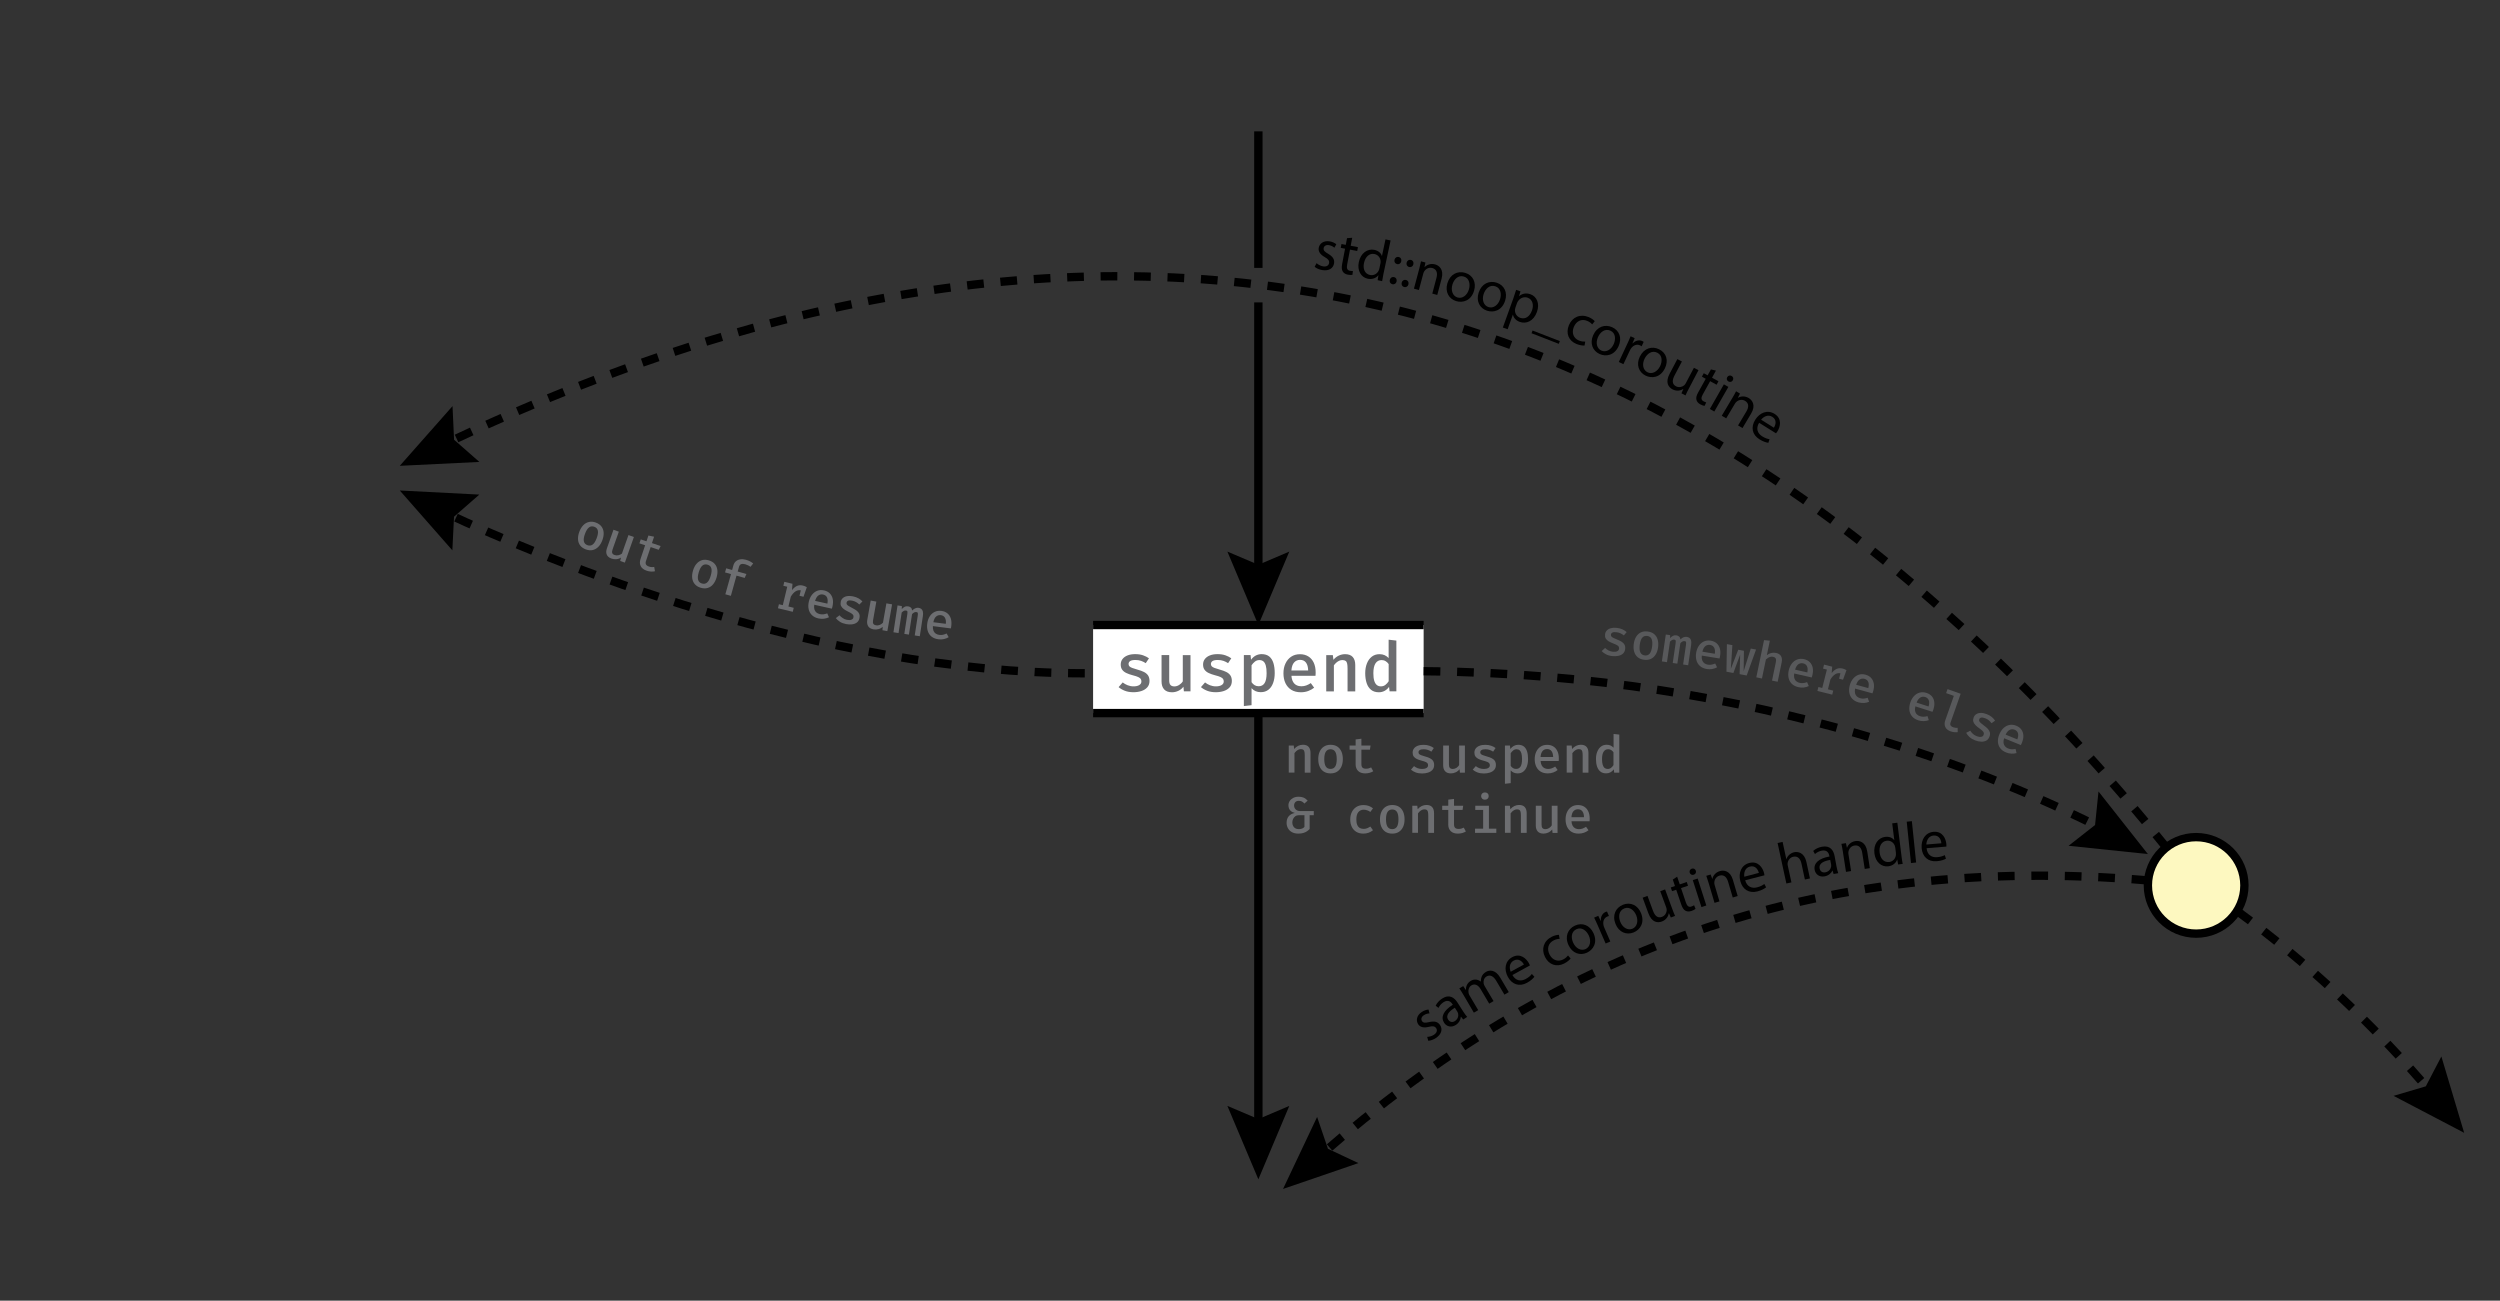 <?xml version="1.0" encoding="utf-8"?>
<!-- Generator: Adobe Illustrator 28.1.0, SVG Export Plug-In . SVG Version: 6.00 Build 0)  -->
<svg version="1.1" xmlns="http://www.w3.org/2000/svg" xmlns:xlink="http://www.w3.org/1999/xlink" x="0px" y="0px"
	 viewBox="0 0 597.82 311.02" style="enable-background:new 0 0 597.82 311.02;" xml:space="preserve">
<rect x="0" y="0" width="597.82" height="311.02" fill="#333333" stroke="none"/>
<style type="text/css">
	.st0{display:none;}
	.st1{display:inline;fill:#6D6E71;}
	.st2{fill:#FFFFFF;}
	.st3{fill:none;stroke:#000000;stroke-width:2;stroke-miterlimit:10;}
	.st4{fill:#6D6E71;}
	.st5{fill:none;stroke:#000000;stroke-width:2;stroke-miterlimit:10;stroke-dasharray:4,4;}
	.st6{fill:none;}
	.st7{fill:#58595B;}
	.st8{fill:#FDF8C0;stroke:#000000;stroke-width:2;stroke-miterlimit:10;}
	.st9{display:inline;}
</style>
<g id="Layer_10" class="st0">
	<rect x="-27.25" y="-38.23" class="st1" width="704.11" height="413.83"/>
</g>
<g id="Layer_1">
</g>
<g id="Layer_2">
</g>
<g id="Layer_4">
</g>
<g id="Layer_6">
</g>
<g id="Layer_3">
	<rect x="261.39" y="149.46" class="st2" width="79.04" height="21.06"/>
	<line class="st3" x1="261.39" y1="170.52" x2="340.43" y2="170.52"/>
	<g>
		<path class="st4" d="M271.06,164.13c0.57,0,1.03-0.1,1.37-0.31s0.51-0.49,0.51-0.85c0-0.24-0.05-0.44-0.15-0.6
			s-0.3-0.32-0.59-0.46c-0.3-0.14-0.74-0.29-1.35-0.44c-0.57-0.15-1.07-0.32-1.5-0.53c-0.43-0.2-0.76-0.46-1-0.79
			c-0.24-0.32-0.35-0.74-0.35-1.25c0-0.5,0.14-0.93,0.42-1.3s0.68-0.66,1.2-0.87s1.14-0.31,1.84-0.31c0.73,0,1.36,0.1,1.9,0.29
			c0.54,0.19,1,0.43,1.39,0.71l-0.77,1.16c-0.34-0.22-0.71-0.41-1.11-0.55s-0.85-0.21-1.36-0.21c-0.58,0-1,0.09-1.26,0.26
			c-0.25,0.17-0.38,0.41-0.38,0.7c0,0.21,0.06,0.39,0.19,0.54c0.13,0.15,0.35,0.28,0.67,0.4s0.77,0.27,1.35,0.43
			c0.56,0.15,1.05,0.33,1.47,0.54c0.42,0.21,0.74,0.48,0.98,0.82c0.23,0.34,0.35,0.79,0.35,1.33c0,0.62-0.18,1.13-0.54,1.53
			s-0.83,0.69-1.41,0.88c-0.58,0.19-1.21,0.28-1.88,0.28c-0.8,0-1.5-0.12-2.08-0.35c-0.59-0.23-1.08-0.52-1.48-0.87l0.98-1.12
			c0.34,0.27,0.73,0.5,1.17,0.67S270.55,164.13,271.06,164.13z"/>
		<path class="st4" d="M279.59,156.65v6.06c0,0.51,0.1,0.88,0.31,1.1s0.52,0.33,0.93,0.33c0.39,0,0.77-0.12,1.14-0.35
			c0.37-0.24,0.66-0.52,0.87-0.86v-6.27h1.84v8.66h-1.58l-0.11-1.11c-0.32,0.43-0.73,0.76-1.22,0.99c-0.49,0.23-1,0.34-1.51,0.34
			c-0.84,0-1.46-0.23-1.88-0.69s-0.62-1.1-0.62-1.91v-6.29H279.59z"/>
		<path class="st4" d="M290.75,164.13c0.57,0,1.03-0.1,1.37-0.31s0.51-0.49,0.51-0.85c0-0.24-0.05-0.44-0.15-0.6
			s-0.3-0.32-0.59-0.46c-0.3-0.14-0.74-0.29-1.35-0.44c-0.57-0.15-1.07-0.32-1.5-0.53c-0.43-0.2-0.76-0.46-1-0.79
			c-0.24-0.32-0.35-0.74-0.35-1.25c0-0.5,0.14-0.93,0.42-1.3s0.68-0.66,1.2-0.87s1.14-0.31,1.84-0.31c0.73,0,1.36,0.1,1.9,0.29
			c0.54,0.19,1,0.43,1.39,0.71l-0.77,1.16c-0.34-0.22-0.71-0.41-1.11-0.55s-0.85-0.21-1.36-0.21c-0.58,0-1,0.09-1.26,0.26
			c-0.25,0.17-0.38,0.41-0.38,0.7c0,0.21,0.06,0.39,0.19,0.54c0.13,0.15,0.35,0.28,0.67,0.4s0.77,0.27,1.35,0.43
			c0.56,0.15,1.05,0.33,1.47,0.54c0.42,0.21,0.74,0.48,0.98,0.82c0.23,0.34,0.35,0.79,0.35,1.33c0,0.62-0.18,1.13-0.54,1.53
			s-0.83,0.69-1.41,0.88c-0.58,0.19-1.21,0.28-1.88,0.28c-0.8,0-1.5-0.12-2.08-0.35c-0.59-0.23-1.08-0.52-1.48-0.87l0.98-1.12
			c0.34,0.27,0.73,0.5,1.17,0.67S290.24,164.13,290.75,164.13z"/>
		<path class="st4" d="M301.67,156.42c0.77,0,1.38,0.19,1.84,0.56c0.46,0.38,0.79,0.9,1,1.58c0.21,0.68,0.31,1.48,0.31,2.4
			c0,0.88-0.13,1.67-0.38,2.35c-0.25,0.69-0.62,1.23-1.12,1.62c-0.5,0.39-1.11,0.59-1.84,0.59c-0.91,0-1.64-0.32-2.2-0.96v4.07
			l-1.84,0.21v-12.2h1.6l0.12,1.12c0.33-0.45,0.71-0.78,1.14-1.01C300.74,156.54,301.19,156.42,301.67,156.42z M301.16,157.84
			c-0.41,0-0.77,0.12-1.08,0.37c-0.31,0.25-0.58,0.54-0.8,0.87v4.05c0.21,0.31,0.46,0.55,0.74,0.72c0.29,0.17,0.61,0.25,0.97,0.25
			c0.62,0,1.09-0.25,1.41-0.75c0.32-0.5,0.48-1.29,0.48-2.38c0-0.74-0.06-1.34-0.19-1.8c-0.13-0.46-0.32-0.8-0.57-1.01
			C301.87,157.95,301.55,157.84,301.16,157.84z"/>
		<path class="st4" d="M308.82,161.58c0.04,0.59,0.16,1.07,0.38,1.45c0.21,0.38,0.49,0.65,0.84,0.82c0.35,0.18,0.73,0.26,1.14,0.26
			c0.43,0,0.82-0.07,1.18-0.2c0.36-0.13,0.72-0.32,1.09-0.56l0.8,1.1c-0.41,0.33-0.88,0.59-1.42,0.79c-0.54,0.2-1.12,0.3-1.74,0.3
			c-0.9,0-1.66-0.19-2.28-0.57s-1.09-0.92-1.42-1.6c-0.32-0.68-0.48-1.47-0.48-2.37c0-0.87,0.16-1.65,0.48-2.33
			c0.32-0.69,0.77-1.23,1.36-1.63c0.59-0.4,1.3-0.6,2.12-0.6c0.77,0,1.43,0.18,1.99,0.53c0.56,0.35,0.99,0.85,1.29,1.49
			c0.3,0.64,0.46,1.42,0.46,2.32c0,0.15,0,0.29-0.01,0.44c-0.01,0.15-0.02,0.27-0.03,0.38H308.82z M310.88,157.79
			c-0.57,0-1.05,0.21-1.42,0.62s-0.59,1.05-0.65,1.92h4.01c-0.02-0.81-0.19-1.44-0.52-1.88
			C311.97,158.01,311.5,157.79,310.88,157.79z"/>
		<path class="st4" d="M317.14,165.32v-8.66h1.58l0.14,1.12c0.36-0.44,0.79-0.78,1.28-1.01c0.49-0.23,1-0.34,1.52-0.34
			c0.81,0,1.42,0.23,1.82,0.68c0.4,0.45,0.6,1.08,0.6,1.9v6.32h-1.84v-5.41c0-0.5-0.03-0.91-0.09-1.21
			c-0.06-0.31-0.18-0.53-0.36-0.66s-0.44-0.21-0.79-0.21c-0.28,0-0.54,0.06-0.8,0.18c-0.25,0.12-0.48,0.28-0.69,0.47
			s-0.39,0.4-0.54,0.62v6.22H317.14z"/>
		<path class="st4" d="M332.07,152.97l1.84,0.21v12.14h-1.62l-0.13-1.07c-0.29,0.41-0.65,0.73-1.06,0.95s-0.87,0.34-1.38,0.34
			c-0.74,0-1.36-0.19-1.84-0.57c-0.48-0.38-0.84-0.91-1.07-1.6s-0.35-1.48-0.35-2.38c0-0.88,0.14-1.66,0.41-2.35
			s0.67-1.23,1.17-1.62c0.51-0.39,1.12-0.59,1.84-0.59c0.45,0,0.86,0.08,1.22,0.24c0.36,0.16,0.68,0.4,0.96,0.7V152.97z
			 M330.37,157.84c-0.62,0-1.1,0.26-1.44,0.77c-0.34,0.51-0.52,1.31-0.52,2.38c0,0.74,0.07,1.34,0.21,1.8s0.35,0.8,0.62,1.02
			c0.27,0.22,0.59,0.32,0.97,0.32c0.42,0,0.78-0.12,1.08-0.36c0.31-0.24,0.57-0.53,0.78-0.87v-4.1c-0.21-0.31-0.46-0.54-0.75-0.71
			C331.04,157.92,330.72,157.84,330.37,157.84z"/>
	</g>
	<line class="st3" x1="261.39" y1="149.46" x2="340.43" y2="149.46"/>
</g>
<g id="Layer_7">
	<g>
		<g>
			<path class="st4" d="M308.18,184.77v-6.5h1.19l0.1,0.84c0.27-0.33,0.59-0.58,0.96-0.76c0.37-0.17,0.75-0.26,1.14-0.26
				c0.61,0,1.06,0.17,1.36,0.51c0.3,0.34,0.45,0.81,0.45,1.42v4.74h-1.38v-4.06c0-0.38-0.02-0.68-0.07-0.91
				c-0.04-0.23-0.13-0.4-0.27-0.5c-0.13-0.1-0.33-0.15-0.59-0.15c-0.21,0-0.41,0.05-0.6,0.14c-0.19,0.09-0.36,0.21-0.52,0.35
				c-0.16,0.15-0.29,0.3-0.41,0.46v4.66H308.18z"/>
			<path class="st4" d="M318.17,178.1c0.64,0,1.17,0.14,1.61,0.42s0.76,0.68,0.99,1.19c0.22,0.51,0.34,1.11,0.34,1.8
				c0,0.69-0.11,1.29-0.34,1.8c-0.23,0.51-0.56,0.91-1,1.2c-0.44,0.29-0.97,0.43-1.6,0.43s-1.16-0.14-1.6-0.42
				c-0.44-0.28-0.77-0.67-1-1.19c-0.23-0.51-0.34-1.12-0.34-1.81c0-0.68,0.11-1.27,0.34-1.78c0.23-0.51,0.56-0.91,1-1.2
				C317,178.25,317.54,178.1,318.17,178.1z M318.17,179.17c-0.5,0-0.87,0.19-1.12,0.57c-0.25,0.38-0.38,0.97-0.38,1.78
				c0,0.8,0.12,1.4,0.37,1.78c0.25,0.38,0.62,0.57,1.12,0.57s0.87-0.19,1.12-0.57c0.25-0.38,0.37-0.98,0.37-1.79
				c0-0.8-0.12-1.39-0.37-1.77S318.66,179.17,318.17,179.17z"/>
			<path class="st4" d="M328.38,184.43c-0.24,0.15-0.52,0.27-0.86,0.37c-0.33,0.09-0.68,0.14-1.04,0.14c-0.75,0-1.33-0.2-1.72-0.59
				c-0.39-0.39-0.59-0.91-0.59-1.55v-3.53h-1.45v-1h1.45v-1.45l1.38-0.17v1.62h2.19l-0.15,1h-2.04v3.51c0,0.35,0.09,0.61,0.26,0.78
				c0.17,0.17,0.46,0.26,0.86,0.26c0.24,0,0.46-0.03,0.66-0.09c0.2-0.06,0.38-0.13,0.55-0.22L328.38,184.43z"/>
			<path class="st4" d="M340.08,183.88c0.43,0,0.77-0.08,1.03-0.23c0.25-0.15,0.38-0.37,0.38-0.64c0-0.18-0.04-0.33-0.11-0.45
				c-0.07-0.12-0.22-0.24-0.44-0.34c-0.22-0.1-0.56-0.21-1.01-0.33c-0.43-0.11-0.8-0.24-1.12-0.39s-0.57-0.35-0.75-0.59
				c-0.18-0.24-0.26-0.55-0.26-0.94c0-0.37,0.1-0.7,0.31-0.98c0.21-0.28,0.51-0.5,0.9-0.65c0.39-0.16,0.85-0.23,1.38-0.23
				c0.54,0,1.02,0.07,1.43,0.22c0.41,0.14,0.75,0.32,1.04,0.54l-0.58,0.87c-0.25-0.17-0.53-0.31-0.83-0.41
				c-0.3-0.11-0.64-0.16-1.02-0.16c-0.44,0-0.75,0.07-0.94,0.2s-0.29,0.31-0.29,0.52c0,0.16,0.05,0.29,0.14,0.4s0.26,0.21,0.5,0.3
				c0.24,0.09,0.57,0.2,1.01,0.32c0.42,0.11,0.79,0.25,1.1,0.41c0.31,0.16,0.56,0.36,0.73,0.62c0.17,0.26,0.26,0.59,0.26,1
				c0,0.47-0.13,0.85-0.4,1.15s-0.62,0.52-1.06,0.66c-0.44,0.14-0.91,0.21-1.41,0.21c-0.6,0-1.12-0.09-1.56-0.26
				c-0.44-0.17-0.81-0.39-1.11-0.66l0.73-0.84c0.25,0.21,0.55,0.37,0.87,0.5C339.34,183.82,339.7,183.88,340.08,183.88z"/>
			<path class="st4" d="M346.48,178.27v4.54c0,0.39,0.08,0.66,0.23,0.82c0.15,0.16,0.39,0.25,0.7,0.25c0.29,0,0.58-0.09,0.86-0.26
				c0.27-0.18,0.49-0.39,0.65-0.65v-4.7h1.38v6.5h-1.19l-0.09-0.83c-0.24,0.32-0.55,0.57-0.92,0.74c-0.37,0.17-0.75,0.26-1.13,0.26
				c-0.63,0-1.1-0.17-1.41-0.52c-0.31-0.35-0.46-0.82-0.46-1.43v-4.71H346.48z"/>
			<path class="st4" d="M354.85,183.88c0.43,0,0.77-0.08,1.03-0.23c0.25-0.15,0.38-0.37,0.38-0.64c0-0.18-0.04-0.33-0.11-0.45
				c-0.07-0.12-0.22-0.24-0.44-0.34c-0.22-0.1-0.56-0.21-1.01-0.33c-0.43-0.11-0.8-0.24-1.12-0.39s-0.57-0.35-0.75-0.59
				c-0.18-0.24-0.26-0.55-0.26-0.94c0-0.37,0.1-0.7,0.31-0.98c0.21-0.28,0.51-0.5,0.9-0.65c0.39-0.16,0.85-0.23,1.38-0.23
				c0.54,0,1.02,0.07,1.43,0.22c0.41,0.14,0.75,0.32,1.04,0.54l-0.58,0.87c-0.25-0.17-0.53-0.31-0.83-0.41
				c-0.3-0.11-0.64-0.16-1.02-0.16c-0.44,0-0.75,0.07-0.94,0.2s-0.29,0.31-0.29,0.52c0,0.16,0.05,0.29,0.14,0.4s0.26,0.21,0.5,0.3
				c0.24,0.09,0.57,0.2,1.01,0.32c0.42,0.11,0.79,0.25,1.1,0.41c0.31,0.16,0.56,0.36,0.73,0.62c0.17,0.26,0.26,0.59,0.26,1
				c0,0.47-0.13,0.85-0.4,1.15s-0.62,0.52-1.06,0.66c-0.44,0.14-0.91,0.21-1.41,0.21c-0.6,0-1.12-0.09-1.56-0.26
				c-0.44-0.17-0.81-0.39-1.11-0.66l0.73-0.84c0.25,0.21,0.55,0.37,0.87,0.5C354.11,183.82,354.47,183.88,354.85,183.88z"/>
			<path class="st4" d="M363.04,178.1c0.57,0,1.03,0.14,1.38,0.42c0.34,0.28,0.59,0.68,0.75,1.19c0.16,0.51,0.23,1.11,0.23,1.8
				c0,0.66-0.09,1.25-0.28,1.77c-0.19,0.52-0.47,0.92-0.84,1.22c-0.37,0.3-0.83,0.44-1.38,0.44c-0.68,0-1.23-0.24-1.65-0.72v3.05
				l-1.38,0.15v-9.15h1.2l0.09,0.84c0.25-0.34,0.53-0.59,0.86-0.76C362.34,178.19,362.68,178.1,363.04,178.1z M362.66,179.17
				c-0.31,0-0.58,0.09-0.81,0.28c-0.23,0.18-0.43,0.4-0.6,0.65v3.04c0.16,0.23,0.34,0.41,0.56,0.54c0.21,0.13,0.46,0.19,0.73,0.19
				c0.46,0,0.82-0.19,1.06-0.56s0.36-0.97,0.36-1.78c0-0.55-0.05-1-0.14-1.35c-0.1-0.35-0.24-0.6-0.43-0.76
				C363.19,179.25,362.95,179.17,362.66,179.17z"/>
			<path class="st4" d="M368.4,181.97c0.03,0.44,0.12,0.81,0.28,1.09c0.16,0.28,0.37,0.49,0.63,0.62c0.26,0.13,0.55,0.2,0.86,0.2
				c0.32,0,0.62-0.05,0.89-0.15s0.54-0.24,0.82-0.42l0.6,0.82c-0.3,0.25-0.66,0.44-1.06,0.59c-0.41,0.15-0.84,0.22-1.3,0.22
				c-0.67,0-1.24-0.14-1.71-0.43c-0.47-0.29-0.82-0.69-1.06-1.2c-0.24-0.51-0.36-1.11-0.36-1.78c0-0.65,0.12-1.24,0.36-1.75
				c0.24-0.52,0.58-0.92,1.02-1.22c0.44-0.3,0.97-0.45,1.59-0.45c0.58,0,1.08,0.13,1.49,0.39c0.42,0.26,0.74,0.63,0.97,1.12
				c0.23,0.48,0.34,1.06,0.34,1.74c0,0.11,0,0.22-0.01,0.33s-0.01,0.2-0.02,0.29H368.4z M369.95,179.12c-0.43,0-0.79,0.15-1.07,0.46
				c-0.28,0.31-0.44,0.79-0.49,1.44h3.01c-0.01-0.61-0.14-1.08-0.39-1.41S370.41,179.12,369.95,179.12z"/>
			<path class="st4" d="M374.64,184.77v-6.5h1.19l0.1,0.84c0.27-0.33,0.59-0.58,0.96-0.76c0.37-0.17,0.75-0.26,1.14-0.26
				c0.61,0,1.06,0.17,1.36,0.51c0.3,0.34,0.45,0.81,0.45,1.42v4.74h-1.38v-4.06c0-0.38-0.02-0.68-0.07-0.91
				c-0.04-0.23-0.13-0.4-0.27-0.5c-0.13-0.1-0.33-0.15-0.59-0.15c-0.21,0-0.41,0.05-0.6,0.14c-0.19,0.09-0.36,0.21-0.52,0.35
				c-0.16,0.15-0.29,0.3-0.41,0.46v4.66H374.64z"/>
			<path class="st4" d="M385.84,175.51l1.38,0.15v9.11H386l-0.1-0.8c-0.22,0.31-0.49,0.55-0.79,0.71c-0.31,0.17-0.65,0.25-1.03,0.25
				c-0.56,0-1.02-0.14-1.38-0.43c-0.36-0.29-0.63-0.69-0.8-1.2c-0.17-0.52-0.26-1.11-0.26-1.79c0-0.66,0.1-1.25,0.31-1.76
				c0.21-0.52,0.5-0.92,0.88-1.22s0.84-0.44,1.38-0.44c0.34,0,0.65,0.06,0.92,0.18c0.27,0.12,0.51,0.3,0.72,0.53V175.51z
				 M384.56,179.16c-0.46,0-0.82,0.19-1.08,0.58c-0.26,0.38-0.39,0.98-0.39,1.79c0,0.55,0.05,1,0.16,1.35s0.26,0.6,0.46,0.76
				c0.2,0.16,0.44,0.24,0.73,0.24c0.31,0,0.58-0.09,0.81-0.27s0.42-0.4,0.58-0.65v-3.08c-0.16-0.23-0.35-0.41-0.56-0.53
				C385.07,179.22,384.83,179.16,384.56,179.16z"/>
			<path class="st4" d="M310.52,190.52c0.42,0,0.8,0.06,1.15,0.19s0.69,0.38,1.03,0.74l-0.78,0.7c-0.2-0.22-0.4-0.38-0.6-0.49
				c-0.2-0.1-0.44-0.16-0.72-0.16c-0.38,0-0.67,0.11-0.86,0.32c-0.19,0.21-0.29,0.49-0.29,0.83c0,0.23,0.06,0.45,0.18,0.65
				c0.12,0.2,0.28,0.36,0.49,0.47c0.21,0.12,0.44,0.18,0.7,0.18h3.34v0.98h-0.99v3.3c-0.14,0.16-0.33,0.33-0.56,0.5
				c-0.23,0.17-0.52,0.32-0.87,0.43c-0.35,0.12-0.76,0.18-1.24,0.18c-0.64,0-1.17-0.12-1.59-0.36c-0.42-0.24-0.73-0.56-0.94-0.95
				c-0.21-0.39-0.31-0.81-0.31-1.26c0-0.65,0.17-1.18,0.5-1.57c0.33-0.39,0.8-0.66,1.41-0.79v-0.04c-0.35-0.09-0.64-0.22-0.85-0.39
				c-0.21-0.17-0.37-0.38-0.47-0.62s-0.15-0.5-0.15-0.79c0-0.37,0.1-0.71,0.3-1.02c0.2-0.31,0.48-0.55,0.84-0.74
				S310.03,190.52,310.52,190.52z M311.91,194.93h-1.22c-0.39,0-0.71,0.09-0.95,0.26s-0.42,0.4-0.54,0.67
				c-0.12,0.27-0.17,0.55-0.17,0.82c0,0.29,0.05,0.55,0.17,0.79c0.11,0.24,0.28,0.44,0.51,0.58c0.23,0.15,0.52,0.22,0.88,0.22
				c0.29,0,0.55-0.05,0.78-0.14c0.23-0.09,0.42-0.23,0.56-0.39V194.93z"/>
			<path class="st4" d="M326.08,198.21c0.3,0,0.59-0.05,0.85-0.16s0.51-0.24,0.75-0.41l0.64,0.89c-0.28,0.24-0.63,0.44-1.03,0.59
				c-0.4,0.15-0.82,0.22-1.25,0.22c-0.67,0-1.23-0.14-1.7-0.42c-0.47-0.28-0.83-0.68-1.08-1.18c-0.25-0.51-0.38-1.1-0.38-1.78
				c0-0.66,0.13-1.25,0.38-1.77c0.25-0.52,0.62-0.93,1.09-1.23c0.48-0.3,1.05-0.45,1.72-0.45c0.44,0,0.85,0.07,1.22,0.2
				s0.72,0.33,1.03,0.58l-0.63,0.87c-0.25-0.18-0.51-0.31-0.78-0.4s-0.54-0.14-0.82-0.14c-0.51,0-0.93,0.19-1.26,0.57
				s-0.49,0.97-0.49,1.78c0,0.54,0.07,0.98,0.22,1.31c0.15,0.33,0.36,0.57,0.62,0.72C325.44,198.13,325.74,198.21,326.08,198.21z"/>
			<path class="st4" d="M332.93,192.5c0.64,0,1.17,0.14,1.61,0.42s0.76,0.68,0.99,1.19c0.22,0.51,0.34,1.11,0.34,1.8
				c0,0.69-0.11,1.29-0.34,1.8c-0.23,0.51-0.56,0.91-1,1.2c-0.44,0.29-0.97,0.43-1.6,0.43s-1.16-0.14-1.6-0.42
				c-0.44-0.28-0.77-0.67-1-1.19c-0.23-0.51-0.34-1.12-0.34-1.81c0-0.68,0.11-1.27,0.34-1.78c0.23-0.51,0.56-0.91,1-1.2
				C331.77,192.65,332.31,192.5,332.93,192.5z M332.93,193.57c-0.5,0-0.87,0.19-1.12,0.57c-0.25,0.38-0.38,0.97-0.38,1.78
				c0,0.8,0.12,1.4,0.37,1.78c0.25,0.38,0.62,0.57,1.12,0.57s0.87-0.19,1.12-0.57c0.25-0.38,0.37-0.98,0.37-1.79
				c0-0.8-0.12-1.39-0.37-1.77S333.43,193.57,332.93,193.57z"/>
			<path class="st4" d="M337.72,199.17v-6.5h1.19l0.1,0.84c0.27-0.33,0.59-0.58,0.96-0.76c0.37-0.17,0.75-0.26,1.14-0.26
				c0.61,0,1.06,0.17,1.36,0.51c0.3,0.34,0.45,0.81,0.45,1.42v4.74h-1.38v-4.06c0-0.38-0.02-0.68-0.07-0.91
				c-0.04-0.23-0.13-0.4-0.27-0.5c-0.13-0.1-0.33-0.15-0.59-0.15c-0.21,0-0.41,0.05-0.6,0.14c-0.19,0.09-0.36,0.21-0.52,0.35
				c-0.16,0.15-0.29,0.3-0.41,0.46v4.66H337.72z"/>
			<path class="st4" d="M350.53,198.83c-0.24,0.15-0.52,0.27-0.86,0.37c-0.33,0.09-0.68,0.14-1.04,0.14c-0.75,0-1.33-0.2-1.72-0.59
				c-0.39-0.39-0.59-0.91-0.59-1.55v-3.53h-1.45v-1h1.45v-1.45l1.38-0.17v1.62h2.19l-0.15,1h-2.04v3.51c0,0.35,0.09,0.61,0.26,0.78
				c0.17,0.17,0.46,0.26,0.86,0.26c0.24,0,0.46-0.03,0.66-0.09c0.2-0.06,0.38-0.13,0.55-0.22L350.53,198.83z"/>
			<path class="st4" d="M356.04,192.67v5.49h1.77v1.01h-5.09v-1.01h1.94v-4.48h-1.88v-1.01H356.04z M355.08,189.49
				c0.27,0,0.49,0.08,0.66,0.25c0.17,0.16,0.25,0.37,0.25,0.62s-0.08,0.45-0.25,0.62c-0.17,0.17-0.38,0.25-0.66,0.25
				c-0.26,0-0.48-0.08-0.65-0.25c-0.17-0.17-0.25-0.38-0.25-0.62s0.08-0.45,0.25-0.62C354.6,189.58,354.81,189.49,355.08,189.49z"/>
			<path class="st4" d="M359.87,199.17v-6.5h1.19l0.1,0.84c0.27-0.33,0.59-0.58,0.96-0.76c0.37-0.17,0.75-0.26,1.14-0.26
				c0.61,0,1.06,0.17,1.36,0.51c0.3,0.34,0.45,0.81,0.45,1.42v4.74h-1.38v-4.06c0-0.38-0.02-0.68-0.07-0.91
				c-0.04-0.23-0.13-0.4-0.27-0.5c-0.13-0.1-0.33-0.15-0.59-0.15c-0.21,0-0.41,0.05-0.6,0.14c-0.19,0.09-0.36,0.21-0.52,0.35
				c-0.16,0.15-0.29,0.3-0.41,0.46v4.66H359.87z"/>
			<path class="st4" d="M368.63,192.67v4.54c0,0.39,0.08,0.66,0.23,0.82c0.15,0.16,0.39,0.25,0.7,0.25c0.29,0,0.58-0.09,0.86-0.26
				c0.27-0.18,0.49-0.39,0.65-0.65v-4.7h1.38v6.5h-1.19l-0.09-0.83c-0.24,0.32-0.55,0.57-0.92,0.74c-0.37,0.17-0.75,0.26-1.13,0.26
				c-0.63,0-1.1-0.17-1.41-0.52c-0.31-0.35-0.46-0.82-0.46-1.43v-4.71H368.63z"/>
			<path class="st4" d="M375.78,196.37c0.03,0.44,0.12,0.81,0.28,1.09c0.16,0.28,0.37,0.49,0.63,0.62c0.26,0.13,0.55,0.2,0.86,0.2
				c0.32,0,0.62-0.05,0.89-0.15s0.54-0.24,0.82-0.42l0.6,0.82c-0.3,0.25-0.66,0.44-1.06,0.59c-0.41,0.15-0.84,0.22-1.3,0.22
				c-0.67,0-1.24-0.14-1.71-0.43c-0.47-0.29-0.82-0.69-1.06-1.2c-0.24-0.51-0.36-1.11-0.36-1.78c0-0.65,0.12-1.24,0.36-1.75
				c0.24-0.52,0.58-0.92,1.02-1.22c0.44-0.3,0.97-0.45,1.59-0.45c0.58,0,1.08,0.13,1.49,0.39c0.42,0.26,0.74,0.63,0.97,1.12
				c0.23,0.48,0.34,1.06,0.34,1.74c0,0.11,0,0.22-0.01,0.33s-0.01,0.2-0.02,0.29H375.78z M377.33,193.52
				c-0.43,0-0.79,0.15-1.07,0.46c-0.28,0.31-0.44,0.79-0.49,1.44h3.01c-0.01-0.61-0.14-1.08-0.39-1.41S377.79,193.52,377.33,193.52z
				"/>
		</g>
	</g>
	<g>
		<g>
			<path class="st5" d="M259.4,161c-63.79,0-128.21-26.85-153.09-38.46"/>
			<g>
				<polygon points="114.62,118.27 108.57,123.56 108.17,131.6 95.6,117.29 				"/>
			</g>
		</g>
	</g>
	<g>
		<g>
			<path class="st5" d="M340.43,160.51c81.29,0.63,139.99,26.15,162.76,37.9"/>
			<g>
				<polygon points="494.66,202.25 500.99,197.28 501.81,189.27 513.62,204.23 				"/>
			</g>
		</g>
	</g>
	<g>
		<path class="st6" d="M340.43,160.51c113.28,0,173.19,43.71,173.19,43.71"/>
		<path class="st7" d="M385.66,155.85c0.43,0.05,0.78,0.01,1.05-0.12s0.42-0.32,0.45-0.59c0.02-0.18,0-0.33-0.06-0.46
			s-0.19-0.26-0.4-0.39c-0.21-0.13-0.53-0.27-0.97-0.44c-0.41-0.16-0.77-0.33-1.08-0.51c-0.3-0.19-0.53-0.41-0.68-0.67
			c-0.15-0.26-0.2-0.58-0.16-0.96c0.04-0.37,0.18-0.68,0.42-0.94c0.24-0.25,0.56-0.44,0.97-0.55c0.41-0.11,0.87-0.14,1.4-0.08
			c0.54,0.06,1.01,0.18,1.4,0.37s0.71,0.4,0.98,0.64l-0.67,0.8c-0.24-0.19-0.5-0.36-0.79-0.5c-0.29-0.14-0.62-0.23-1-0.27
			c-0.44-0.05-0.76-0.02-0.96,0.09c-0.2,0.11-0.32,0.27-0.34,0.49c-0.02,0.16,0.02,0.3,0.1,0.42c0.08,0.12,0.24,0.24,0.47,0.35
			c0.23,0.12,0.55,0.26,0.97,0.43c0.41,0.16,0.76,0.33,1.05,0.52c0.3,0.19,0.52,0.42,0.66,0.69c0.15,0.27,0.2,0.61,0.15,1.02
			c-0.05,0.46-0.22,0.83-0.52,1.1c-0.3,0.27-0.67,0.45-1.12,0.54c-0.45,0.09-0.92,0.11-1.42,0.06c-0.6-0.06-1.11-0.21-1.53-0.43
			c-0.42-0.22-0.76-0.48-1.03-0.77l0.82-0.75c0.23,0.23,0.5,0.43,0.81,0.59C384.94,155.7,385.29,155.8,385.66,155.85z"/>
		<path class="st7" d="M394.02,151.01c0.63,0.08,1.14,0.29,1.54,0.62c0.4,0.34,0.67,0.77,0.83,1.3c0.16,0.53,0.19,1.14,0.11,1.82
			c-0.09,0.68-0.27,1.26-0.57,1.74c-0.29,0.48-0.67,0.84-1.14,1.06c-0.47,0.23-1.02,0.3-1.64,0.22c-0.62-0.08-1.13-0.28-1.53-0.61
			s-0.68-0.76-0.84-1.3c-0.16-0.54-0.2-1.15-0.11-1.84c0.08-0.67,0.27-1.25,0.56-1.73c0.29-0.48,0.67-0.84,1.14-1.07
			C392.85,151,393.4,150.93,394.02,151.01z M393.89,152.07c-0.49-0.06-0.89,0.08-1.18,0.42c-0.3,0.34-0.5,0.92-0.6,1.72
			c-0.1,0.8-0.05,1.4,0.15,1.81s0.54,0.65,1.04,0.71c0.49,0.06,0.89-0.08,1.18-0.43s0.49-0.92,0.59-1.73
			c0.1-0.79,0.05-1.39-0.14-1.8C394.73,152.37,394.38,152.13,393.89,152.07z"/>
		<path class="st7" d="M403.38,152.3c0.24,0.04,0.46,0.12,0.63,0.25c0.18,0.13,0.31,0.34,0.38,0.62c0.07,0.28,0.07,0.66,0,1.13
			l-0.7,4.78l-1.21-0.18l0.67-4.59c0.05-0.34,0.06-0.58,0.04-0.73s-0.14-0.24-0.33-0.27c-0.15-0.02-0.32,0-0.49,0.07
			c-0.17,0.07-0.36,0.21-0.55,0.42l-0.72,4.9l-1.1-0.16l0.67-4.59c0.05-0.34,0.06-0.58,0.04-0.73c-0.03-0.15-0.14-0.24-0.33-0.27
			c-0.16-0.02-0.32,0-0.49,0.07c-0.17,0.07-0.35,0.21-0.55,0.42l-0.72,4.9l-1.22-0.18l0.94-6.43l1.03,0.15l-0.01,0.71
			c0.22-0.23,0.45-0.41,0.69-0.54s0.51-0.17,0.81-0.13c0.24,0.04,0.46,0.13,0.64,0.28c0.18,0.15,0.3,0.39,0.35,0.7
			c0.21-0.22,0.45-0.39,0.7-0.5C402.8,152.29,403.08,152.26,403.38,152.3z"/>
		<path class="st7" d="M406.94,156.77c-0.04,0.44-0.01,0.81,0.1,1.12c0.11,0.3,0.29,0.54,0.52,0.71c0.24,0.17,0.51,0.28,0.81,0.34
			c0.32,0.05,0.62,0.05,0.9,0s0.58-0.15,0.88-0.28l0.45,0.91c-0.34,0.19-0.72,0.33-1.15,0.41s-0.87,0.08-1.32,0
			c-0.66-0.11-1.2-0.35-1.61-0.71c-0.41-0.36-0.7-0.81-0.85-1.36c-0.15-0.55-0.18-1.15-0.07-1.81c0.11-0.64,0.32-1.2,0.64-1.67
			s0.72-0.82,1.21-1.04c0.49-0.22,1.03-0.29,1.64-0.19c0.57,0.1,1.04,0.31,1.41,0.63c0.37,0.33,0.62,0.75,0.77,1.26
			c0.15,0.51,0.16,1.1,0.05,1.77c-0.02,0.11-0.04,0.22-0.06,0.32c-0.02,0.11-0.05,0.2-0.07,0.28L406.94,156.77z M408.94,154.22
			c-0.42-0.07-0.8,0.02-1.13,0.28c-0.33,0.26-0.57,0.7-0.72,1.34l2.97,0.49c0.09-0.6,0.04-1.09-0.15-1.45
			C409.71,154.52,409.39,154.3,408.94,154.22z"/>
		<path class="st7" d="M417.68,161.53l-1.69-0.32l0.13-4.67l-1.62,4.39l-1.66-0.31l0.11-6.59l1.31,0.24l-0.37,5.67l1.77-4.57
			l1.36,0.25l-0.06,4.89l1.7-5.42l1.26,0.23L417.68,161.53z"/>
		<path class="st7" d="M423.22,153.21l-0.72,3.46c0.32-0.26,0.67-0.43,1.05-0.52c0.38-0.09,0.75-0.09,1.12-0.02
			c0.6,0.12,1.01,0.38,1.23,0.77c0.22,0.39,0.27,0.89,0.15,1.49l-0.96,4.64l-1.35-0.28l0.92-4.43c0.08-0.38,0.06-0.67-0.05-0.87
			c-0.11-0.2-0.33-0.33-0.65-0.4c-0.2-0.04-0.4-0.04-0.6,0.02c-0.2,0.05-0.4,0.13-0.58,0.25s-0.35,0.24-0.5,0.38l-0.95,4.55
			l-1.35-0.28l1.85-8.9L423.22,153.21z"/>
		<path class="st7" d="M429.04,161.05c-0.07,0.44-0.06,0.81,0.03,1.12c0.09,0.31,0.25,0.56,0.48,0.74c0.22,0.19,0.49,0.31,0.79,0.38
			c0.31,0.07,0.61,0.09,0.9,0.05c0.29-0.04,0.58-0.11,0.89-0.22l0.4,0.94c-0.35,0.17-0.74,0.28-1.17,0.34
			c-0.43,0.05-0.87,0.03-1.32-0.08c-0.66-0.15-1.18-0.42-1.57-0.8c-0.39-0.38-0.64-0.85-0.77-1.41c-0.12-0.55-0.11-1.16,0.04-1.81
			c0.15-0.64,0.39-1.18,0.74-1.63c0.35-0.45,0.77-0.77,1.27-0.96c0.5-0.19,1.05-0.22,1.65-0.09c0.56,0.13,1.02,0.37,1.37,0.72
			c0.35,0.35,0.58,0.78,0.69,1.3s0.1,1.11-0.06,1.77c-0.03,0.11-0.05,0.21-0.08,0.32c-0.03,0.1-0.06,0.2-0.08,0.27L429.04,161.05z
			 M431.19,158.63c-0.42-0.1-0.8-0.03-1.14,0.21s-0.61,0.67-0.8,1.29l2.93,0.67c0.12-0.6,0.1-1.09-0.07-1.46
			C431.95,158.97,431.64,158.73,431.19,158.63z"/>
		<path class="st7" d="M434.59,165.23l0.24-0.95l0.92,0.23l1.11-4.4l-0.92-0.23l0.24-0.95l1.95,0.49l-0.12,1.52
			c0.37-0.47,0.76-0.8,1.18-0.99c0.42-0.19,0.9-0.21,1.45-0.08c0.19,0.05,0.35,0.1,0.49,0.17s0.28,0.14,0.42,0.23l-0.69,1.04
			c-0.12-0.07-0.23-0.12-0.34-0.17s-0.23-0.09-0.36-0.12c-0.46-0.12-0.9-0.04-1.31,0.21c-0.42,0.26-0.8,0.68-1.15,1.26l-0.59,2.34
			l1.27,0.32l-0.24,0.96L434.59,165.23z M439.77,162.3l0.39-1.55l0.36-0.73l1.01,0.26l-0.81,2.26L439.77,162.3z"/>
		<path class="st7" d="M443.61,164.66c-0.09,0.44-0.09,0.81-0.02,1.12c0.08,0.31,0.23,0.57,0.44,0.76s0.47,0.33,0.78,0.42
			c0.31,0.08,0.61,0.12,0.89,0.09c0.29-0.02,0.59-0.08,0.9-0.19l0.36,0.95c-0.36,0.16-0.75,0.25-1.18,0.29
			c-0.43,0.03-0.87-0.01-1.32-0.13c-0.65-0.18-1.16-0.47-1.53-0.87c-0.37-0.4-0.61-0.88-0.71-1.44c-0.1-0.56-0.06-1.16,0.12-1.81
			c0.17-0.63,0.44-1.16,0.81-1.59c0.37-0.43,0.8-0.74,1.31-0.91c0.51-0.17,1.06-0.18,1.65-0.01c0.56,0.15,1,0.41,1.33,0.78
			c0.33,0.36,0.54,0.81,0.64,1.33s0.05,1.11-0.13,1.77c-0.03,0.11-0.06,0.21-0.1,0.31c-0.04,0.1-0.07,0.19-0.1,0.27L443.61,164.66z
			 M445.86,162.33c-0.42-0.11-0.8-0.06-1.15,0.16c-0.35,0.22-0.64,0.64-0.85,1.26l2.9,0.8c0.15-0.59,0.15-1.08,0-1.46
			S446.3,162.45,445.86,162.33z"/>
		<path class="st7" d="M458.02,168.91c-0.11,0.43-0.13,0.8-0.07,1.12c0.07,0.32,0.2,0.58,0.41,0.78c0.21,0.21,0.46,0.36,0.76,0.45
			c0.3,0.1,0.6,0.14,0.89,0.13c0.29-0.01,0.59-0.06,0.91-0.15l0.31,0.97c-0.37,0.14-0.76,0.22-1.2,0.23s-0.87-0.05-1.31-0.19
			c-0.64-0.21-1.14-0.52-1.49-0.94c-0.35-0.42-0.57-0.91-0.64-1.47c-0.07-0.56,0-1.16,0.2-1.8c0.2-0.62,0.5-1.14,0.88-1.56
			c0.38-0.42,0.83-0.7,1.35-0.85c0.51-0.15,1.06-0.13,1.65,0.06c0.55,0.18,0.98,0.46,1.3,0.83c0.31,0.38,0.51,0.83,0.57,1.36
			c0.07,0.53,0,1.12-0.21,1.76c-0.03,0.11-0.07,0.21-0.11,0.31c-0.04,0.1-0.08,0.19-0.11,0.27L458.02,168.91z M460.38,166.68
			c-0.41-0.13-0.8-0.1-1.16,0.11c-0.36,0.21-0.67,0.61-0.91,1.22l2.86,0.93c0.18-0.59,0.2-1.07,0.06-1.46
			C461.1,167.09,460.81,166.82,460.38,166.68z"/>
		<path class="st7" d="M468.85,165.9l-2.43,6.92c-0.1,0.28-0.08,0.51,0.05,0.69c0.13,0.18,0.33,0.32,0.61,0.41
			c0.18,0.06,0.35,0.1,0.53,0.12c0.17,0.02,0.34,0.02,0.52,0.02l0.01,1.02c-0.21,0.03-0.47,0.03-0.76,0.01s-0.6-0.09-0.95-0.21
			c-0.62-0.22-1.03-0.56-1.25-1.02s-0.23-1-0.01-1.61l2.05-5.85l-1.85-0.65l0.34-0.96L468.85,165.9z"/>
		<path class="st7" d="M472.71,176.05c0.4,0.15,0.75,0.2,1.04,0.15c0.29-0.05,0.49-0.21,0.58-0.46c0.06-0.16,0.08-0.32,0.06-0.46
			c-0.03-0.14-0.12-0.3-0.29-0.48c-0.17-0.18-0.45-0.4-0.83-0.67c-0.36-0.25-0.66-0.51-0.91-0.77c-0.25-0.26-0.41-0.53-0.49-0.82
			c-0.08-0.29-0.05-0.61,0.08-0.97c0.13-0.35,0.35-0.62,0.64-0.8c0.29-0.19,0.65-0.28,1.07-0.29c0.42-0.01,0.88,0.08,1.38,0.27
			c0.51,0.19,0.93,0.43,1.26,0.71s0.59,0.57,0.78,0.87l-0.85,0.61c-0.18-0.25-0.39-0.47-0.63-0.68s-0.54-0.38-0.9-0.51
			c-0.41-0.16-0.73-0.21-0.95-0.15c-0.23,0.06-0.38,0.18-0.45,0.39c-0.06,0.15-0.06,0.29-0.01,0.43s0.17,0.29,0.36,0.46
			c0.19,0.17,0.47,0.39,0.83,0.66c0.35,0.26,0.65,0.51,0.89,0.77c0.24,0.26,0.39,0.54,0.47,0.84c0.07,0.3,0.04,0.64-0.11,1.03
			c-0.17,0.44-0.43,0.75-0.78,0.93c-0.36,0.18-0.76,0.26-1.22,0.24s-0.92-0.12-1.39-0.3c-0.56-0.21-1.02-0.48-1.37-0.8
			c-0.35-0.32-0.62-0.65-0.8-1.01l0.98-0.52c0.17,0.28,0.38,0.54,0.64,0.78C472.05,175.73,472.36,175.91,472.71,176.05z"/>
		<path class="st7" d="M479.25,176.54c-0.14,0.42-0.19,0.79-0.15,1.11s0.16,0.59,0.35,0.81s0.43,0.39,0.72,0.51
			c0.3,0.12,0.59,0.19,0.88,0.2s0.59-0.01,0.92-0.08l0.24,0.99c-0.37,0.11-0.78,0.16-1.21,0.14c-0.43-0.02-0.86-0.11-1.29-0.29
			c-0.62-0.25-1.1-0.6-1.42-1.04s-0.5-0.95-0.53-1.51c-0.03-0.57,0.08-1.16,0.34-1.78c0.25-0.6,0.58-1.1,0.99-1.49
			c0.42-0.39,0.88-0.64,1.41-0.75c0.52-0.11,1.07-0.05,1.64,0.18c0.54,0.22,0.95,0.53,1.23,0.93c0.29,0.4,0.44,0.87,0.47,1.4
			s-0.09,1.11-0.34,1.74c-0.04,0.1-0.09,0.2-0.13,0.3c-0.05,0.1-0.09,0.18-0.13,0.26L479.25,176.54z M481.76,174.5
			c-0.4-0.16-0.79-0.16-1.16,0.02c-0.38,0.18-0.71,0.56-1,1.15l2.79,1.14c0.22-0.57,0.28-1.05,0.17-1.45
			C482.45,174.96,482.19,174.67,481.76,174.5z"/>
	</g>
	<g>
		<g>
			<line class="st3" x1="300.91" y1="270.07" x2="300.91" y2="170.52"/>
			<g>
				<polygon points="308.31,264.45 300.91,267.6 293.5,264.45 300.91,282.01 				"/>
			</g>
		</g>
	</g>
	<g>
		<g>
			<path class="st4" d="M142.48,124.96c0.6,0.22,1.05,0.54,1.36,0.96s0.48,0.9,0.51,1.46c0.03,0.55-0.07,1.15-0.31,1.8
				c-0.24,0.64-0.55,1.17-0.95,1.57c-0.39,0.4-0.84,0.66-1.35,0.78c-0.51,0.12-1.06,0.06-1.65-0.15c-0.59-0.22-1.04-0.53-1.35-0.94
				c-0.31-0.41-0.49-0.9-0.52-1.46s0.07-1.17,0.31-1.82c0.23-0.63,0.55-1.15,0.94-1.56s0.84-0.66,1.36-0.78
				C141.34,124.69,141.89,124.74,142.48,124.96z M142.11,125.96c-0.47-0.17-0.88-0.12-1.25,0.15s-0.69,0.78-0.97,1.54
				c-0.28,0.75-0.37,1.35-0.27,1.8c0.1,0.44,0.38,0.75,0.85,0.92c0.47,0.17,0.88,0.12,1.25-0.15c0.37-0.27,0.69-0.79,0.97-1.55
				c0.28-0.75,0.37-1.35,0.27-1.79C142.86,126.44,142.58,126.14,142.11,125.96z"/>
			<path class="st4" d="M147.98,127.14l-1.51,4.28c-0.13,0.36-0.15,0.65-0.06,0.85c0.09,0.21,0.28,0.36,0.58,0.46
				c0.28,0.1,0.58,0.11,0.9,0.04c0.32-0.08,0.59-0.21,0.83-0.39l1.56-4.43l1.3,0.46l-2.16,6.13l-1.12-0.4l0.2-0.81
				c-0.34,0.23-0.71,0.36-1.11,0.39s-0.79-0.01-1.15-0.14c-0.59-0.21-0.98-0.53-1.15-0.96c-0.18-0.43-0.16-0.93,0.04-1.5l1.57-4.45
				L147.98,127.14z"/>
			<path class="st4" d="M156.62,136.6c-0.27,0.07-0.58,0.09-0.93,0.08c-0.34-0.02-0.69-0.08-1.03-0.2c-0.72-0.24-1.2-0.61-1.44-1.1
				c-0.25-0.5-0.27-1.05-0.07-1.65l1.12-3.34l-1.37-0.46l0.32-0.95l1.37,0.46l0.46-1.38l1.36,0.28l-0.51,1.53l2.08,0.7l-0.46,0.9
				l-1.93-0.65l-1.12,3.33c-0.11,0.33-0.11,0.6,0,0.82c0.11,0.22,0.36,0.39,0.73,0.51c0.23,0.08,0.44,0.12,0.65,0.13
				c0.21,0.01,0.41,0,0.59-0.04L156.62,136.6z"/>
			<path class="st4" d="M169.51,134c0.61,0.18,1.08,0.47,1.42,0.87c0.34,0.4,0.54,0.87,0.61,1.42s0,1.16-0.19,1.82
				c-0.2,0.66-0.48,1.2-0.84,1.63s-0.8,0.72-1.3,0.86c-0.5,0.15-1.05,0.13-1.65-0.05s-1.07-0.46-1.41-0.86
				c-0.34-0.39-0.54-0.86-0.62-1.42c-0.07-0.56-0.01-1.17,0.19-1.84c0.19-0.65,0.47-1.19,0.84-1.61c0.36-0.43,0.8-0.71,1.3-0.87
				C168.35,133.81,168.91,133.82,169.51,134z M169.2,135.03c-0.48-0.14-0.89-0.07-1.24,0.22c-0.35,0.29-0.64,0.83-0.87,1.6
				c-0.23,0.77-0.28,1.37-0.15,1.81c0.13,0.44,0.43,0.73,0.91,0.87s0.89,0.07,1.23-0.23c0.35-0.29,0.64-0.83,0.87-1.61
				c0.23-0.77,0.28-1.37,0.15-1.8C169.98,135.46,169.68,135.17,169.2,135.03z"/>
			<path class="st4" d="M178.35,133.85c0.38,0.11,0.72,0.24,1,0.39c0.28,0.15,0.54,0.32,0.76,0.5l-0.65,0.81
				c-0.19-0.15-0.39-0.27-0.6-0.37s-0.44-0.19-0.67-0.25c-0.41-0.11-0.74-0.12-0.98-0.02c-0.24,0.1-0.41,0.32-0.5,0.65l-0.31,1.11
				l2.09,0.59l-0.42,0.94l-1.95-0.55l-1.35,4.83l-1.32-0.37l1.35-4.83l-1.42-0.4l0.27-0.98l1.42,0.4l0.31-1.12
				c0.11-0.4,0.31-0.71,0.59-0.96c0.28-0.24,0.63-0.4,1.03-0.46C177.42,133.68,177.86,133.72,178.35,133.85z"/>
			<path class="st4" d="M186.03,145.45l0.23-0.96l0.93,0.22l1.06-4.41l-0.93-0.22l0.23-0.95l1.95,0.47l-0.11,1.52
				c0.36-0.47,0.75-0.81,1.17-1c0.42-0.19,0.9-0.22,1.45-0.09c0.19,0.04,0.35,0.1,0.5,0.17c0.14,0.07,0.28,0.14,0.42,0.22
				l-0.68,1.05c-0.12-0.07-0.23-0.12-0.34-0.17s-0.23-0.08-0.36-0.12c-0.46-0.11-0.9-0.03-1.31,0.23c-0.42,0.26-0.79,0.69-1.14,1.27
				l-0.57,2.35l1.27,0.31l-0.23,0.96L186.03,145.45z M191.18,142.47l0.38-1.56l0.35-0.73l1.02,0.25l-0.79,2.27L191.18,142.47z"/>
			<path class="st4" d="M194.71,144.61c-0.07,0.44-0.05,0.81,0.04,1.12c0.1,0.31,0.26,0.56,0.48,0.74c0.23,0.18,0.49,0.31,0.8,0.38
				c0.31,0.07,0.61,0.08,0.9,0.05c0.29-0.04,0.58-0.12,0.89-0.23l0.41,0.93c-0.35,0.17-0.74,0.29-1.17,0.35
				c-0.43,0.06-0.87,0.04-1.32-0.06c-0.66-0.14-1.18-0.41-1.58-0.79c-0.39-0.38-0.65-0.85-0.78-1.4s-0.12-1.16,0.03-1.81
				c0.14-0.64,0.38-1.18,0.73-1.63s0.76-0.78,1.26-0.98s1.05-0.23,1.65-0.1c0.56,0.12,1.02,0.36,1.37,0.71
				c0.35,0.35,0.58,0.78,0.7,1.3c0.12,0.52,0.1,1.11-0.04,1.77c-0.02,0.11-0.05,0.21-0.08,0.32c-0.03,0.1-0.06,0.2-0.08,0.27
				L194.71,144.61z M196.84,142.17c-0.42-0.09-0.8-0.02-1.14,0.22c-0.34,0.24-0.6,0.67-0.79,1.3l2.94,0.65
				c0.12-0.6,0.09-1.09-0.08-1.46S197.29,142.27,196.84,142.17z"/>
			<path class="st4" d="M202.53,148.22c0.42,0.08,0.77,0.08,1.05-0.03c0.28-0.1,0.45-0.28,0.5-0.55c0.03-0.17,0.03-0.33-0.02-0.47
				s-0.17-0.28-0.37-0.42c-0.2-0.15-0.51-0.32-0.93-0.52c-0.4-0.19-0.74-0.39-1.02-0.61s-0.49-0.45-0.62-0.73
				c-0.13-0.27-0.15-0.59-0.08-0.97c0.07-0.37,0.24-0.67,0.5-0.9c0.26-0.23,0.6-0.39,1.01-0.46c0.41-0.08,0.88-0.06,1.4,0.04
				c0.54,0.11,0.99,0.27,1.36,0.49s0.68,0.46,0.92,0.73l-0.74,0.74c-0.22-0.21-0.46-0.4-0.74-0.57c-0.27-0.16-0.6-0.28-0.97-0.36
				c-0.43-0.09-0.75-0.08-0.96,0.01c-0.21,0.09-0.34,0.24-0.38,0.46c-0.03,0.16-0.01,0.3,0.06,0.42c0.07,0.13,0.22,0.26,0.43,0.39
				c0.22,0.14,0.52,0.31,0.93,0.51c0.39,0.2,0.73,0.4,1,0.61c0.28,0.21,0.48,0.46,0.6,0.75c0.12,0.29,0.14,0.63,0.06,1.03
				c-0.09,0.46-0.3,0.81-0.62,1.05c-0.32,0.24-0.71,0.39-1.17,0.44c-0.46,0.05-0.93,0.03-1.42-0.07c-0.59-0.12-1.09-0.3-1.48-0.56
				s-0.72-0.54-0.96-0.86l0.88-0.68c0.21,0.25,0.46,0.47,0.76,0.66C201.82,148.02,202.15,148.15,202.53,148.22z"/>
			<path class="st4" d="M209.56,143.86l-0.79,4.47c-0.07,0.38-0.04,0.66,0.08,0.85c0.12,0.19,0.34,0.31,0.65,0.36
				c0.29,0.05,0.59,0.01,0.89-0.11c0.3-0.13,0.55-0.3,0.75-0.52l0.82-4.63l1.36,0.24l-1.13,6.4l-1.17-0.21l0.06-0.83
				c-0.29,0.28-0.64,0.47-1.03,0.57c-0.39,0.1-0.78,0.12-1.16,0.05c-0.62-0.11-1.05-0.36-1.29-0.76s-0.31-0.89-0.21-1.49l0.82-4.64
				L209.56,143.86z"/>
			<path class="st4" d="M219.68,145.35c0.24,0.04,0.45,0.12,0.63,0.26c0.18,0.14,0.3,0.34,0.37,0.62c0.07,0.28,0.07,0.66,0,1.13
				l-0.73,4.78l-1.21-0.19l0.7-4.59c0.05-0.34,0.07-0.58,0.04-0.73c-0.02-0.15-0.13-0.24-0.33-0.27c-0.15-0.02-0.32,0-0.49,0.07
				c-0.17,0.07-0.36,0.21-0.56,0.42l-0.75,4.9l-1.1-0.17l0.7-4.59c0.05-0.34,0.06-0.58,0.04-0.73c-0.02-0.15-0.13-0.24-0.33-0.27
				c-0.16-0.02-0.32,0-0.49,0.07c-0.17,0.07-0.35,0.21-0.55,0.42l-0.75,4.9l-1.22-0.19l0.98-6.42l1.03,0.16l-0.02,0.71
				c0.22-0.23,0.45-0.4,0.69-0.53c0.24-0.13,0.51-0.17,0.82-0.12c0.24,0.04,0.46,0.13,0.64,0.28c0.18,0.15,0.29,0.39,0.34,0.71
				c0.22-0.22,0.45-0.38,0.7-0.5S219.37,145.3,219.68,145.35z"/>
			<path class="st4" d="M223.08,149.72c-0.03,0.44,0.02,0.81,0.14,1.11c0.12,0.3,0.31,0.53,0.55,0.69c0.24,0.16,0.52,0.26,0.83,0.3
				c0.32,0.04,0.62,0.03,0.9-0.03c0.28-0.06,0.57-0.17,0.86-0.31l0.49,0.89c-0.33,0.21-0.71,0.36-1.13,0.45
				c-0.42,0.1-0.86,0.11-1.32,0.05c-0.67-0.09-1.21-0.3-1.64-0.64c-0.43-0.34-0.73-0.79-0.9-1.32c-0.18-0.54-0.22-1.14-0.13-1.81
				c0.08-0.65,0.27-1.21,0.58-1.69c0.3-0.48,0.69-0.84,1.17-1.08c0.48-0.24,1.02-0.33,1.63-0.25c0.57,0.07,1.05,0.27,1.43,0.58
				c0.38,0.31,0.65,0.72,0.82,1.23c0.16,0.51,0.2,1.1,0.12,1.77c-0.01,0.11-0.03,0.22-0.05,0.33c-0.02,0.11-0.04,0.2-0.06,0.28
				L223.08,149.72z M224.98,147.1c-0.43-0.05-0.8,0.05-1.12,0.32s-0.54,0.73-0.67,1.37l2.98,0.38c0.07-0.61,0-1.09-0.21-1.45
				C225.76,147.37,225.43,147.16,224.98,147.1z"/>
		</g>
	</g>
	<circle class="st8" cx="525.16" cy="211.72" r="11.54"/>
</g>
<g id="Layer_9">
</g>
<g id="Layer_5">
</g>
<g id="Layer_8">
</g>
<g id="Layer_11">
</g>
<g id="same">
	<g>
		<g>
			<path class="st5" d="M513.72,210.54c-80.33-6.86-142.77,17.6-198.03,65.78"/>
			<g>
				<polygon points="314.96,267.09 317.55,274.71 324.83,278.13 306.81,284.31 				"/>
			</g>
		</g>
	</g>
	<g>
		<path class="st6" d="M511.72,209.54c-84.66-7.23-149.44,20.33-206.9,73.77"/>
		<path d="M341.28,247.94c0.43,0,1.11-0.15,1.62-0.5c0.74-0.5,0.84-1.1,0.53-1.57c-0.33-0.49-0.8-0.56-1.74-0.33
			c-1.25,0.32-2.1,0.08-2.55-0.6c-0.61-0.91-0.37-2.14,0.84-2.95c0.57-0.38,1.18-0.55,1.62-0.58l0.24,0.92
			c-0.31,0.01-0.85,0.09-1.37,0.44c-0.6,0.4-0.71,0.98-0.43,1.4c0.31,0.46,0.79,0.45,1.71,0.24c1.23-0.28,2.05-0.13,2.61,0.71
			c0.66,0.99,0.36,2.2-0.98,3.09c-0.62,0.41-1.29,0.64-1.84,0.67L341.28,247.94z"/>
		<path d="M349.9,243.79l-0.54-0.67l-0.04,0.02c-0.03,0.65-0.39,1.44-1.2,1.96c-1.16,0.74-2.27,0.3-2.79-0.52
			c-0.88-1.38-0.14-2.92,2.08-4.32l-0.08-0.12c-0.3-0.47-0.97-1.24-2.14-0.49c-0.53,0.34-0.98,0.86-1.21,1.37l-0.67-0.53
			c0.28-0.61,0.83-1.25,1.55-1.71c1.75-1.12,2.93-0.2,3.66,0.95l1.36,2.13c0.32,0.5,0.65,0.96,0.97,1.31L349.9,243.79z
			 M347.89,240.98c-1.15,0.7-2.3,1.72-1.6,2.83c0.43,0.67,1.08,0.7,1.61,0.36c0.74-0.47,0.91-1.25,0.77-1.84
			c-0.03-0.13-0.08-0.26-0.15-0.37L347.89,240.98z"/>
		<path d="M349.95,237.9c-0.36-0.6-0.66-1.09-0.98-1.55l0.93-0.55l0.6,0.91l0.04-0.02c0-0.75,0.23-1.59,1.2-2.16
			c0.8-0.47,1.68-0.34,2.34,0.19l0.02-0.01c-0.01-0.43,0.07-0.82,0.2-1.14c0.19-0.47,0.49-0.84,1.05-1.17
			c0.77-0.46,2.22-0.63,3.41,1.4l2.03,3.44l-1.04,0.61l-1.95-3.3c-0.66-1.12-1.47-1.55-2.33-1.05c-0.6,0.36-0.81,1.08-0.68,1.71
			c0.04,0.17,0.12,0.39,0.23,0.58l2.13,3.6l-1.04,0.61l-2.07-3.5c-0.55-0.93-1.36-1.36-2.17-0.88c-0.66,0.39-0.83,1.21-0.69,1.84
			c0.03,0.19,0.12,0.39,0.22,0.57l2.08,3.52l-1.04,0.61L349.95,237.9z"/>
		<path d="M361.66,233.16c0.82,1.45,2.08,1.54,3.17,0.95c0.78-0.42,1.17-0.81,1.48-1.21l0.61,0.67c-0.29,0.38-0.83,0.93-1.78,1.45
			c-1.83,1-3.58,0.39-4.56-1.41c-0.98-1.8-0.69-3.79,1.04-4.73c1.94-1.06,3.39,0.37,3.99,1.46c0.12,0.22,0.19,0.41,0.24,0.52
			L361.66,233.16z M364.41,230.65c-0.36-0.7-1.24-1.6-2.46-0.94c-1.09,0.6-1.03,1.87-0.7,2.66L364.41,230.65z"/>
		<path d="M375.58,229.2c-0.21,0.29-0.75,0.81-1.57,1.22c-1.83,0.91-3.64,0.26-4.56-1.59c-0.93-1.87-0.33-3.86,1.65-4.84
			c0.65-0.32,1.31-0.45,1.68-0.45l0.17,0.98c-0.34-0.02-0.82,0.05-1.42,0.35c-1.39,0.69-1.63,2.09-1,3.36
			c0.7,1.4,2.03,1.82,3.23,1.22c0.63-0.31,0.96-0.68,1.2-0.97L375.58,229.2z"/>
		<path d="M381.04,223.13c1.05,2.27-0.06,3.99-1.55,4.68c-1.66,0.77-3.51,0.15-4.41-1.79c-0.96-2.06-0.17-3.89,1.53-4.68
			C378.39,220.52,380.17,221.25,381.04,223.13z M376.2,225.45c0.62,1.35,1.87,2,2.96,1.5c1.07-0.49,1.4-1.87,0.76-3.25
			c-0.48-1.04-1.62-2.12-2.94-1.51C375.66,222.8,375.66,224.28,376.2,225.45z"/>
		<path d="M382.09,221.35c-0.32-0.73-0.6-1.36-0.89-1.92l0.99-0.43l0.57,1.2l0.05-0.02c-0.08-0.96,0.37-1.78,1.13-2.11
			c0.13-0.06,0.22-0.08,0.34-0.1l0.46,1.07c-0.13,0.02-0.25,0.06-0.4,0.13c-0.8,0.35-1.1,1.19-0.89,2.11
			c0.04,0.17,0.09,0.36,0.18,0.55l1.44,3.31l-1.12,0.48L382.09,221.35z"/>
		<path d="M392.42,218.37c0.94,2.32-0.26,3.99-1.78,4.6c-1.7,0.69-3.52-0.03-4.32-2.02c-0.85-2.1,0.03-3.89,1.77-4.6
			C389.9,215.63,391.65,216.45,392.42,218.37z M387.46,220.45c0.56,1.38,1.77,2.09,2.89,1.64c1.09-0.44,1.49-1.8,0.92-3.21
			c-0.43-1.06-1.51-2.2-2.86-1.65S386.98,219.26,387.46,220.45z"/>
		<path d="M399.87,217.31c0.24,0.66,0.47,1.23,0.69,1.71l-1.02,0.38l-0.45-1.01l-0.03,0.01c-0.11,0.62-0.54,1.54-1.67,1.96
			c-1,0.37-2.4,0.26-3.22-1.98l-1.37-3.72l1.16-0.43l1.3,3.52c0.44,1.21,1.11,1.89,2.16,1.5c0.78-0.29,1.12-1.02,1.14-1.61
			c0-0.19-0.04-0.42-0.11-0.63l-1.44-3.9l1.16-0.43L399.87,217.31z"/>
		<path d="M401.05,209.64l0.63,1.84l1.67-0.57l0.3,0.89l-1.67,0.57l1.17,3.46c0.27,0.8,0.65,1.17,1.3,0.95
			c0.3-0.1,0.52-0.22,0.65-0.31l0.35,0.86c-0.19,0.17-0.53,0.36-0.98,0.51c-0.54,0.18-1.04,0.16-1.43-0.06
			c-0.45-0.23-0.76-0.76-1.02-1.52l-1.19-3.5l-1,0.34l-0.3-0.89l1-0.34l-0.52-1.54L401.05,209.64z"/>
		<path d="M405.52,208.22c0.14,0.4-0.05,0.81-0.52,0.96c-0.41,0.13-0.81-0.09-0.94-0.49c-0.13-0.41,0.07-0.83,0.5-0.97
			C405,207.58,405.39,207.81,405.52,208.22z M406.86,216.91l-2.07-6.45l1.17-0.38l2.07,6.45L406.86,216.91z"/>
		<path d="M408.59,211.17c-0.2-0.67-0.38-1.22-0.57-1.74l1.05-0.31l0.38,1.05l0.03-0.01c0.14-0.71,0.71-1.54,1.79-1.86
			c0.9-0.27,2.45-0.14,3.11,2.09l1.15,3.88l-1.18,0.35l-1.11-3.75c-0.31-1.05-0.96-1.81-2.07-1.48c-0.78,0.23-1.22,0.96-1.23,1.68
			c-0.01,0.16,0.02,0.37,0.08,0.57l1.15,3.91l-1.18,0.35L408.59,211.17z"/>
		<path d="M417.32,210.5c0.45,1.61,1.65,2,2.85,1.69c0.85-0.22,1.33-0.51,1.73-0.81l0.43,0.8c-0.37,0.3-1.03,0.71-2.08,0.98
			c-2.02,0.53-3.57-0.48-4.09-2.46c-0.52-1.98,0.24-3.84,2.15-4.34c2.14-0.56,3.2,1.17,3.52,2.38c0.06,0.24,0.09,0.44,0.1,0.57
			L417.32,210.5z M420.59,208.73c-0.19-0.76-0.82-1.86-2.16-1.5c-1.21,0.32-1.44,1.57-1.32,2.42L420.59,208.73z"/>
		<path d="M425.07,201.58l1.2-0.26l0.89,4.13l0.03-0.01c0.12-0.38,0.35-0.75,0.68-1.04c0.31-0.28,0.71-0.51,1.16-0.61
			c0.89-0.19,2.43,0.05,2.93,2.33l0.85,3.94l-1.21,0.26l-0.82-3.81c-0.23-1.07-0.82-1.88-1.96-1.64c-0.78,0.17-1.28,0.85-1.35,1.55
			c-0.03,0.18-0.01,0.36,0.04,0.59l0.87,4l-1.21,0.26L425.07,201.58z"/>
		<path d="M438.47,209l-0.25-0.82l-0.04,0.01c-0.27,0.59-0.9,1.19-1.85,1.37c-1.35,0.25-2.21-0.57-2.39-1.53
			c-0.3-1.61,0.97-2.76,3.54-3.22l-0.03-0.14c-0.1-0.55-0.44-1.51-1.8-1.26c-0.62,0.12-1.23,0.43-1.64,0.82l-0.42-0.75
			c0.48-0.46,1.24-0.84,2.08-1c2.04-0.38,2.79,0.92,3.04,2.25l0.46,2.49c0.11,0.58,0.24,1.14,0.41,1.58L438.47,209z M437.66,205.63
			c-1.33,0.22-2.78,0.73-2.54,2.03c0.15,0.78,0.74,1.06,1.36,0.94c0.87-0.16,1.31-0.81,1.4-1.41c0.02-0.13,0.02-0.27,0-0.4
			L437.66,205.63z"/>
		<path d="M440.67,203.59c-0.11-0.69-0.21-1.26-0.34-1.8l1.08-0.17l0.24,1.1l0.03,0c0.23-0.69,0.91-1.43,2.02-1.6
			c0.93-0.14,2.45,0.19,2.81,2.48l0.62,4l-1.22,0.19l-0.6-3.86c-0.17-1.08-0.71-1.92-1.86-1.74c-0.8,0.12-1.34,0.79-1.44,1.5
			c-0.03,0.16-0.03,0.37,0.01,0.58l0.63,4.03l-1.22,0.19L440.67,203.59z"/>
		<path d="M453.71,196.73l1.01,8.12c0.07,0.6,0.17,1.28,0.27,1.73l-1.1,0.14l-0.2-1.16l-0.03,0c-0.28,0.8-1.03,1.47-2.13,1.6
			c-1.62,0.2-3.04-1.02-3.3-3.06c-0.29-2.23,0.93-3.78,2.57-3.98c1.03-0.13,1.78,0.27,2.15,0.78l0.03,0l-0.5-4.01L453.71,196.73z
			 M453.22,202.75c-0.02-0.15-0.06-0.36-0.12-0.51c-0.28-0.75-1.02-1.31-1.94-1.2c-1.26,0.16-1.88,1.36-1.69,2.85
			c0.17,1.36,0.97,2.4,2.29,2.24c0.82-0.1,1.5-0.74,1.61-1.68c0.02-0.17,0.01-0.34-0.01-0.53L453.22,202.75z"/>
		<path d="M455.95,196.49l1.23-0.13l1.02,9.89l-1.23,0.13L455.95,196.49z"/>
		<path d="M460.7,202.83c0.17,1.66,1.28,2.25,2.51,2.15c0.88-0.07,1.4-0.27,1.84-0.5l0.28,0.86c-0.42,0.23-1.14,0.52-2.21,0.6
			c-2.08,0.17-3.43-1.09-3.6-3.13c-0.17-2.04,0.9-3.74,2.86-3.9c2.2-0.18,2.95,1.71,3.05,2.95c0.02,0.25,0.01,0.45,0.01,0.58
			L460.7,202.83z M464.23,201.65c-0.05-0.78-0.49-1.97-1.87-1.85c-1.24,0.1-1.69,1.29-1.72,2.15L464.23,201.65z"/>
	</g>
</g>
<g id="continue">
	<g>
		<g>
			<path class="st5" d="M534.94,217.84c16.44,12.02,32.08,26.46,46.77,43.8"/>
			<g>
				<polygon points="572.37,262.05 580.08,259.77 583.8,252.63 589.25,270.89 				"/>
			</g>
		</g>
	</g>
</g>
<g id="noop">
	<g>
		<g>
			<path class="st5" d="M518.03,202.65C404.85,61.82,266.72,30.32,106.33,106.17"/>
			<g>
				<polygon points="108.21,97.11 108.58,105.15 114.63,110.46 95.6,111.39 				"/>
			</g>
		</g>
	</g>
	<g>
		<path class="st6" d="M520.03,200.65C404.33,56.68,262.56,26.97,97.6,109.39"/>
		<path d="M314.83,62.93c0.32,0.3,0.91,0.65,1.52,0.76c0.88,0.15,1.37-0.22,1.47-0.77c0.1-0.58-0.19-0.96-1.03-1.44
			c-1.13-0.63-1.58-1.39-1.45-2.19c0.18-1.08,1.2-1.81,2.64-1.57c0.68,0.11,1.24,0.41,1.57,0.69l-0.46,0.83
			c-0.23-0.21-0.68-0.51-1.3-0.62c-0.72-0.12-1.19,0.22-1.27,0.72c-0.09,0.55,0.26,0.87,1.08,1.35c1.08,0.64,1.58,1.32,1.41,2.31
			c-0.2,1.17-1.25,1.85-2.84,1.58c-0.73-0.12-1.38-0.42-1.8-0.78L314.83,62.93z"/>
		<path d="M323.35,56.86l-0.36,1.91l1.73,0.33l-0.17,0.92l-1.73-0.33l-0.68,3.59c-0.16,0.83-0.01,1.34,0.66,1.47
			c0.32,0.06,0.56,0.06,0.72,0.05l-0.12,0.92c-0.25,0.05-0.64,0.05-1.1-0.04c-0.56-0.11-0.98-0.37-1.21-0.76
			c-0.28-0.42-0.29-1.04-0.14-1.82l0.69-3.63l-1.03-0.2l0.17-0.92l1.03,0.2l0.3-1.6L323.35,56.86z"/>
		<path d="M332.53,57.5l-1.71,8.01c-0.13,0.59-0.25,1.26-0.31,1.72L329.43,67l0.19-1.16l-0.03-0.01c-0.53,0.66-1.45,1.05-2.54,0.82
			c-1.6-0.34-2.54-1.96-2.12-3.97c0.46-2.21,2.11-3.27,3.73-2.93c1.01,0.22,1.6,0.84,1.78,1.44l0.03,0.01l0.84-3.96L332.53,57.5z
			 M330.09,63.04c0.03-0.15,0.06-0.36,0.05-0.52c-0.01-0.8-0.54-1.57-1.44-1.77c-1.25-0.27-2.22,0.67-2.53,2.14
			c-0.29,1.34,0.14,2.59,1.44,2.87c0.81,0.17,1.66-0.2,2.07-1.06c0.08-0.16,0.12-0.32,0.17-0.51L330.09,63.04z"/>
		<path d="M332.34,66.93c0.12-0.5,0.54-0.78,1.02-0.67c0.48,0.11,0.71,0.54,0.6,1.05c-0.11,0.48-0.51,0.77-1.02,0.65
			C332.47,67.85,332.22,67.41,332.34,66.93z M333.46,62.12c0.12-0.5,0.54-0.78,1.02-0.67c0.48,0.11,0.71,0.54,0.6,1.05
			c-0.11,0.48-0.51,0.77-1.01,0.65C333.59,63.04,333.35,62.6,333.46,62.12z"/>
		<path d="M335.18,67.6c0.12-0.5,0.55-0.77,1.03-0.66c0.48,0.12,0.7,0.55,0.59,1.05c-0.12,0.48-0.52,0.77-1.02,0.64
			C335.3,68.53,335.07,68.08,335.18,67.6z M336.36,62.81c0.12-0.5,0.55-0.77,1.03-0.66s0.7,0.55,0.59,1.05
			c-0.12,0.48-0.52,0.77-1.02,0.64C336.48,63.73,336.24,63.28,336.36,62.81z"/>
		<path d="M339.38,64.28c0.18-0.68,0.31-1.24,0.42-1.79l1.06,0.28l-0.22,1.1l0.03,0.01c0.49-0.54,1.41-0.94,2.49-0.66
			c0.91,0.24,2.17,1.16,1.57,3.4l-1.04,3.91l-1.19-0.32l1-3.78c0.28-1.06,0.12-2.04-1-2.34c-0.79-0.21-1.54,0.18-1.92,0.79
			c-0.09,0.13-0.17,0.33-0.23,0.53l-1.05,3.94l-1.19-0.32L339.38,64.28z"/>
		<path d="M352.49,69.52c-0.71,2.4-2.69,2.96-4.26,2.49c-1.76-0.52-2.73-2.21-2.12-4.27c0.65-2.18,2.45-3.03,4.25-2.5
			C352.22,65.8,353.08,67.53,352.49,69.52z M347.31,68.06c-0.42,1.42,0.08,2.74,1.23,3.08c1.13,0.33,2.29-0.48,2.72-1.94
			c0.33-1.1,0.19-2.66-1.21-3.07C348.67,65.71,347.68,66.82,347.31,68.06z"/>
		<path d="M359.91,71.93c-0.78,2.38-2.77,2.88-4.32,2.37c-1.74-0.57-2.67-2.29-2-4.32c0.7-2.16,2.53-2.96,4.31-2.38
			C359.74,68.21,360.55,69.96,359.91,71.93z M354.78,70.32c-0.46,1.41,0,2.74,1.15,3.11c1.12,0.37,2.3-0.41,2.77-1.86
			c0.36-1.09,0.26-2.65-1.12-3.11S355.18,69.1,354.78,70.32z"/>
		<path d="M361.86,71.41c0.29-0.82,0.5-1.49,0.69-2.1l1.04,0.37l-0.34,1.11l0.03,0.01c0.75-0.61,1.67-0.8,2.71-0.43
			c1.54,0.55,2.24,2.27,1.54,4.21c-0.82,2.29-2.62,2.93-4.13,2.39c-0.84-0.3-1.45-0.94-1.61-1.7l-0.03-0.01l-1.24,3.47l-1.15-0.41
			L361.86,71.41z M362.39,73.53c-0.06,0.17-0.09,0.34-0.12,0.49c-0.08,0.88,0.42,1.68,1.25,1.98c1.23,0.44,2.3-0.31,2.82-1.77
			c0.46-1.28,0.18-2.61-1.05-3.05c-0.79-0.28-1.73,0.02-2.27,0.81c-0.09,0.13-0.19,0.29-0.25,0.45L362.39,73.53z"/>
		<path d="M373,81.57l-0.25,0.65l-6.52-2.53l0.25-0.65L373,81.57z"/>
		<path d="M378.91,82.63c-0.36,0.03-1.11-0.04-1.95-0.38c-1.89-0.78-2.58-2.57-1.79-4.49c0.8-1.93,2.7-2.77,4.74-1.93
			c0.67,0.28,1.2,0.69,1.44,0.98l-0.62,0.77c-0.21-0.27-0.57-0.59-1.19-0.85c-1.43-0.6-2.65,0.14-3.19,1.45
			c-0.6,1.45-0.04,2.73,1.2,3.24c0.65,0.27,1.14,0.28,1.52,0.27L378.91,82.63z"/>
		<path d="M387.06,82.75c-1.02,2.29-3.05,2.58-4.54,1.91c-1.67-0.75-2.42-2.55-1.55-4.5c0.92-2.07,2.82-2.68,4.53-1.92
			C387.27,79.03,387.9,80.85,387.06,82.75z M382.12,80.62c-0.6,1.36-0.28,2.73,0.82,3.22c1.07,0.48,2.33-0.17,2.95-1.57
			c0.47-1.05,0.53-2.61-0.8-3.2C383.76,78.48,382.64,79.45,382.12,80.62z"/>
		<path d="M389.07,82.35c0.34-0.72,0.62-1.35,0.85-1.94l0.98,0.46l-0.53,1.22l0.05,0.02c0.67-0.69,1.58-0.9,2.33-0.54
			c0.13,0.06,0.21,0.11,0.3,0.19l-0.49,1.05c-0.1-0.08-0.21-0.15-0.36-0.22c-0.79-0.37-1.62-0.04-2.17,0.73
			c-0.1,0.14-0.21,0.31-0.29,0.5l-1.54,3.27l-1.1-0.52L389.07,82.35z"/>
		<path d="M398.12,88.09c-1.11,2.25-3.15,2.45-4.62,1.73c-1.64-0.81-2.31-2.65-1.36-4.56c1.01-2.03,2.92-2.57,4.61-1.73
			C398.49,84.38,399.04,86.23,398.12,88.09z M393.27,85.77c-0.66,1.33-0.39,2.71,0.69,3.25c1.05,0.52,2.33-0.08,3.01-1.44
			c0.51-1.03,0.64-2.59-0.66-3.23C395.01,83.69,393.85,84.61,393.27,85.77z"/>
		<path d="M403.86,92.9c-0.33,0.62-0.6,1.17-0.81,1.66l-0.97-0.51l0.45-1.01l-0.03-0.01c-0.54,0.33-1.5,0.63-2.57,0.07
			c-0.94-0.5-1.79-1.61-0.68-3.72l1.85-3.51l1.09,0.57l-1.75,3.32c-0.6,1.14-0.66,2.09,0.33,2.61c0.73,0.39,1.51,0.15,1.96-0.23
			c0.15-0.13,0.29-0.31,0.39-0.51l1.94-3.68l1.09,0.57L403.86,92.9z"/>
		<path d="M410.33,88.62l-0.94,1.7l1.54,0.85L410.48,92l-1.54-0.85l-1.77,3.2c-0.41,0.74-0.43,1.27,0.17,1.6
			c0.28,0.16,0.51,0.23,0.67,0.27l-0.4,0.84c-0.26-0.03-0.62-0.15-1.04-0.38c-0.5-0.28-0.82-0.66-0.91-1.1
			c-0.13-0.49,0.05-1.08,0.44-1.77l1.79-3.23l-0.92-0.51l0.45-0.82l0.92,0.51l0.79-1.42L410.33,88.62z"/>
		<path d="M408.87,97.8l3.36-5.89l1.07,0.61l-3.36,5.89L408.87,97.8z M414.36,90.94c-0.2,0.37-0.63,0.51-1.06,0.27
			c-0.38-0.22-0.48-0.66-0.27-1.02c0.21-0.38,0.66-0.51,1.05-0.29C414.49,90.13,414.58,90.56,414.36,90.94z"/>
		<path d="M414.25,95.17c0.36-0.6,0.64-1.1,0.89-1.61l0.94,0.56l-0.51,1l0.02,0.01c0.62-0.38,1.61-0.52,2.58,0.05
			c0.81,0.48,1.77,1.71,0.58,3.7l-2.07,3.48l-1.06-0.63l2-3.36c0.56-0.94,0.67-1.93-0.33-2.52c-0.7-0.42-1.53-0.24-2.06,0.24
			c-0.13,0.1-0.26,0.27-0.37,0.45l-2.08,3.5l-1.06-0.63L414.25,95.17z"/>
		<path d="M420.65,101.1c-0.86,1.43-0.32,2.57,0.72,3.23c0.75,0.47,1.28,0.62,1.78,0.7l-0.29,0.86c-0.47-0.06-1.22-0.27-2.13-0.84
			c-1.77-1.11-2.1-2.93-1.01-4.67c1.08-1.73,2.96-2.46,4.63-1.41c1.88,1.17,1.34,3.14,0.68,4.19c-0.13,0.21-0.26,0.37-0.34,0.46
			L420.65,101.1z M424.18,102.27c0.43-0.66,0.79-1.87-0.38-2.6c-1.06-0.66-2.13,0.02-2.67,0.69L424.18,102.27z"/>
	</g>
	<line class="st3" x1="300.91" y1="64.06" x2="300.91" y2="31.41"/>
	<g>
		<g>
			<line class="st3" x1="300.91" y1="137.52" x2="300.91" y2="72.31"/>
			<g>
				<polygon points="308.31,131.9 300.91,135.05 293.5,131.9 300.91,149.46 				"/>
			</g>
		</g>
	</g>
</g>
<g id="Layer_15">
	<g class="st0">
		<g class="st9">
			<line class="st3" x1="300.91" y1="137.52" x2="300.91" y2="31.41"/>
			<g>
				<polygon points="308.31,131.9 300.91,135.05 293.5,131.9 300.91,149.46 				"/>
			</g>
		</g>
	</g>
</g>
</svg>
